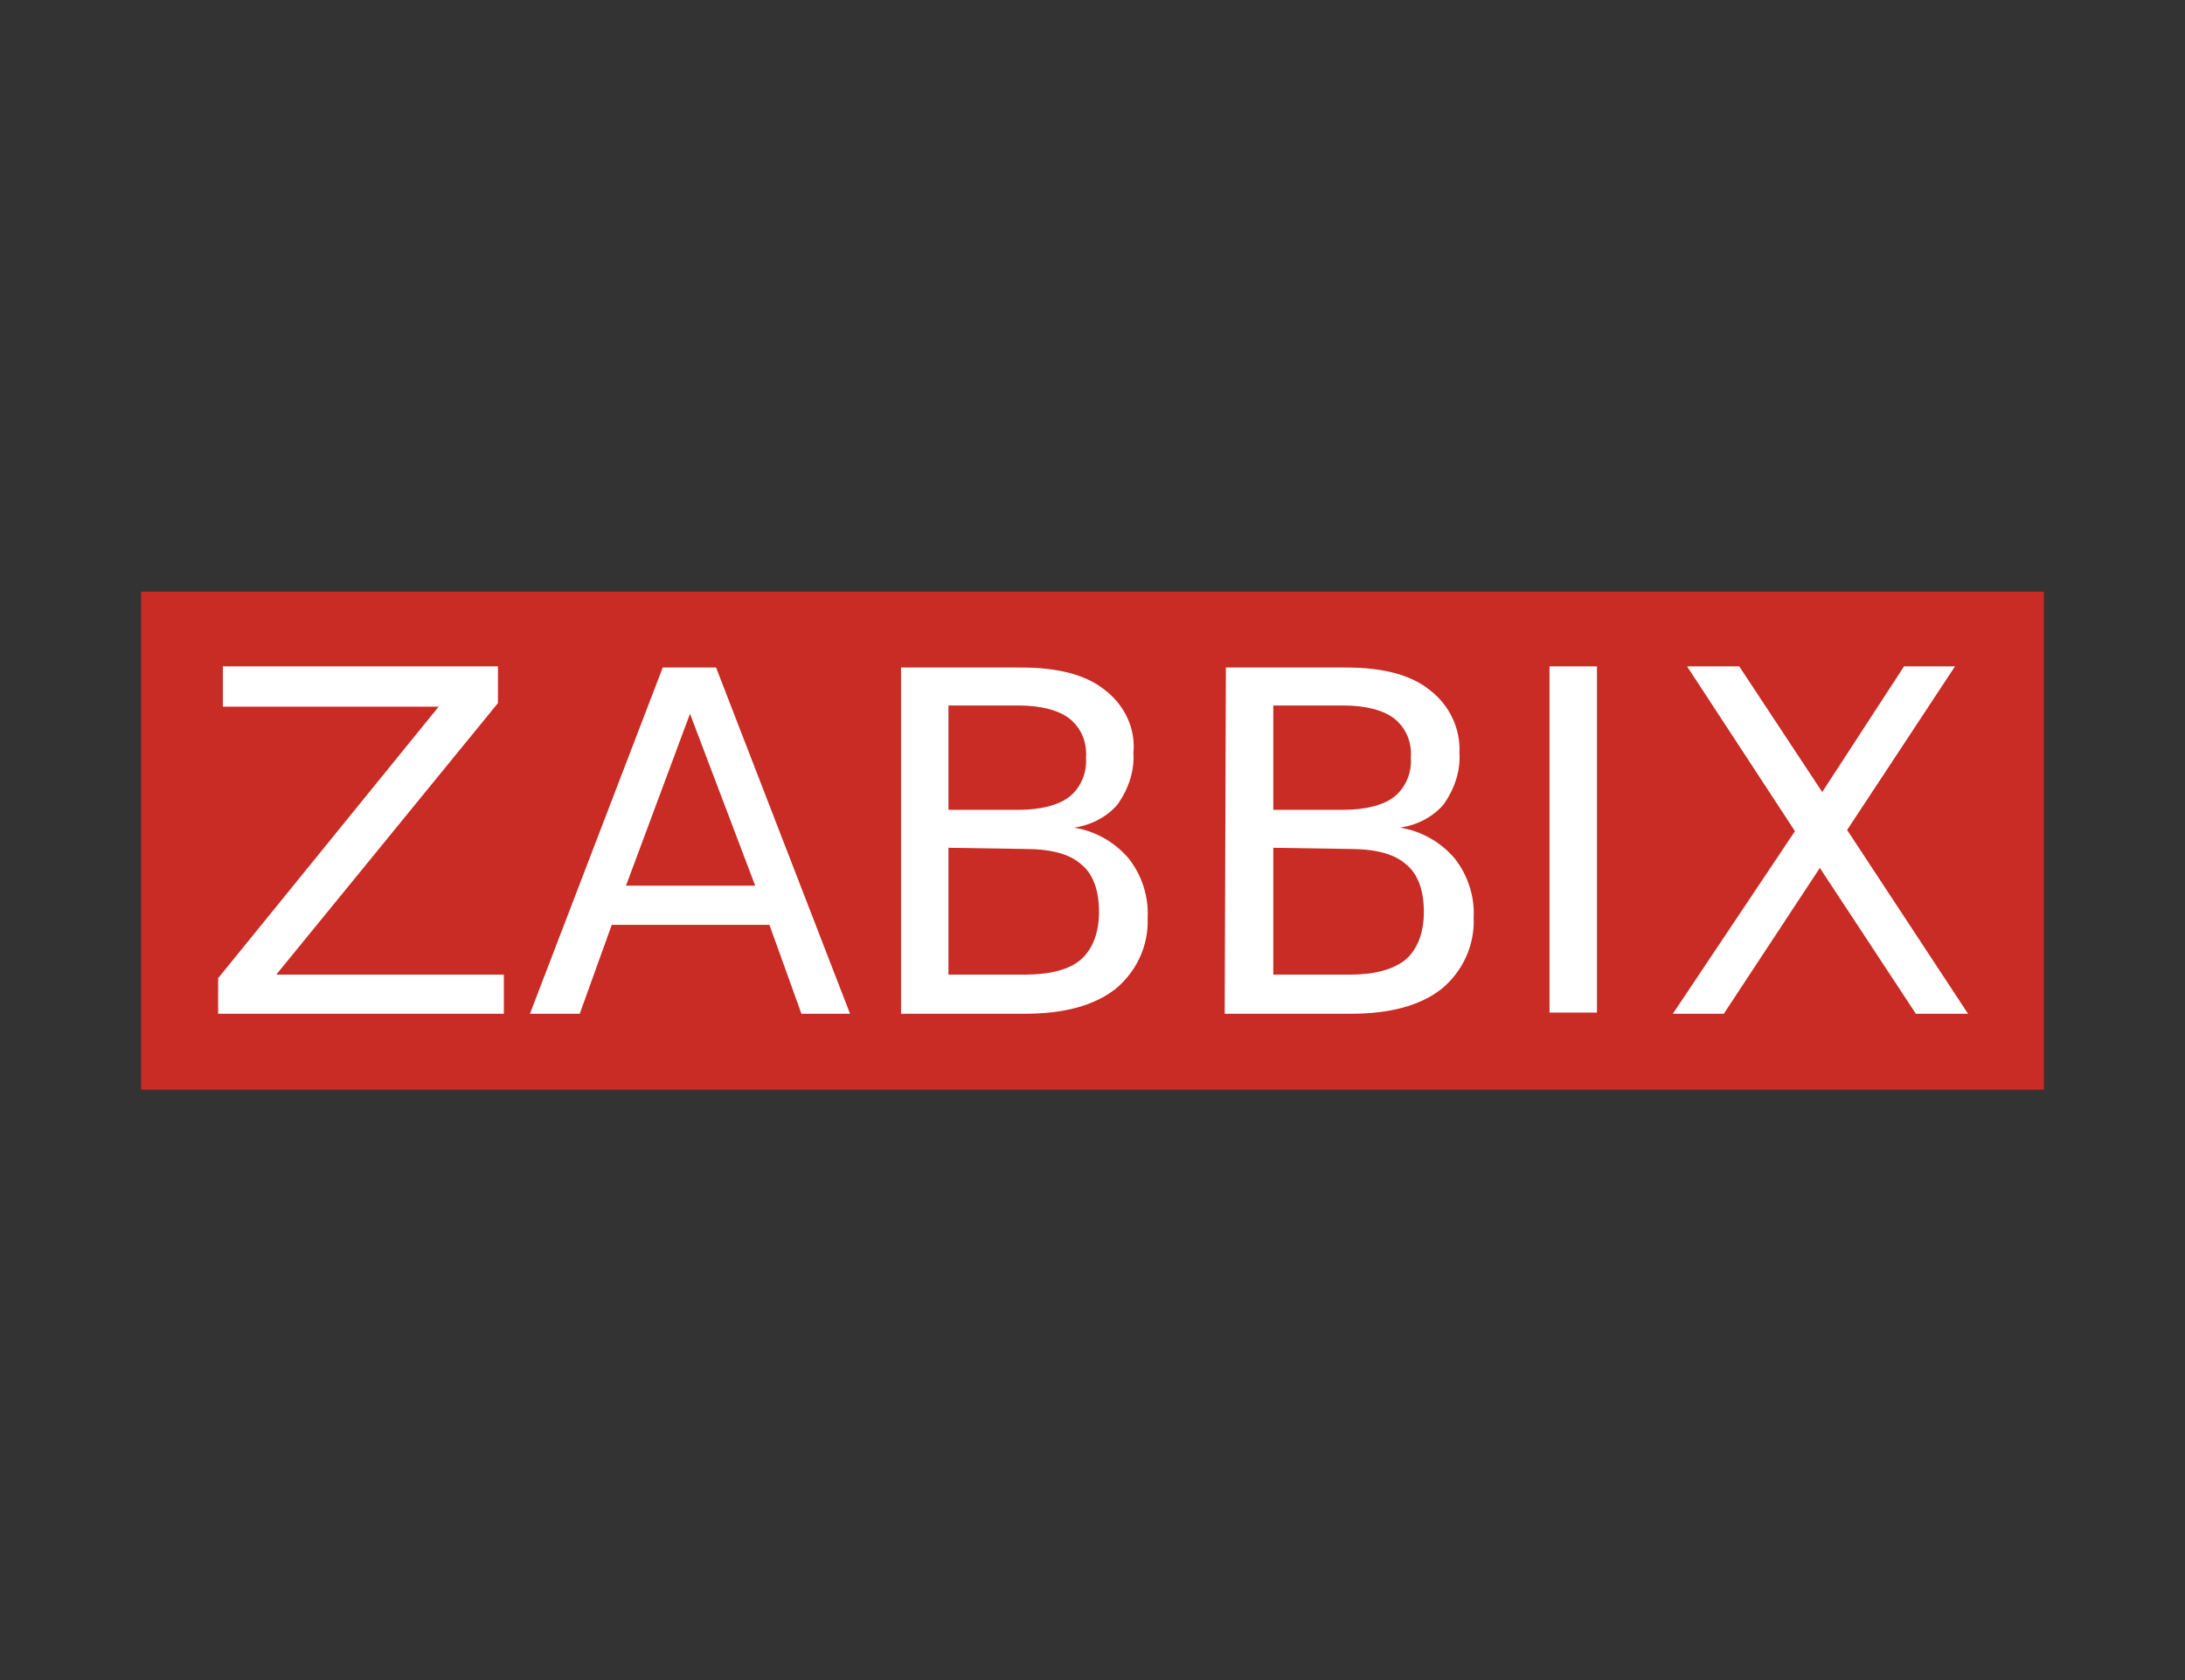 <svg xmlns="http://www.w3.org/2000/svg" xmlns:xlink="http://www.w3.org/1999/xlink" id="Ebene_1" x="0px" y="0px" viewBox="0 0 184.3 141.7" style="enable-background:new 0 0 184.3 141.7;" xml:space="preserve"><rect x="0" y="0" width="184.3" height="141.7" fill="#333333" stroke="none"/><style type="text/css">	.st0{fill:#C82C24;}	.st1{fill:#FFFFFF;}</style><g>	<rect x="11.9" y="49.9" class="st0" width="160.5" height="42"></rect>	<polygon class="st1" points="18.8,56.2 42,56.2 42,59.3 23.3,82.2 42.5,82.2 42.5,85.5 18.4,85.5 18.4,82.5 37,59.6 18.8,59.6  "></polygon>	<path class="st1" d="M55.9,56.3h4.5l11.3,29.2h-4.1L64.9,78H51.6l-2.7,7.5h-4.2L55.9,56.3z M58.2,60.2l-5.4,14.5h10.9L58.2,60.2z"></path>	<path class="st1" d="M76,56.3h10.2c3,0,5.4,0.6,7,1.9c1.7,1.3,2.6,3.3,2.4,5.3c0.1,1.5-0.4,3-1.3,4.3c-0.9,1.1-2.3,1.8-3.7,2  c1.8,0.3,3.4,1.2,4.6,2.6c1.1,1.4,1.7,3.2,1.6,5c0.1,2.3-0.9,4.5-2.7,6c-1.8,1.4-4.3,2.1-7.7,2.1H76V56.3L76,56.3z M80,59.5v8.8  h5.9c1.9,0,3.4-0.4,4.3-1.1c1-0.8,1.5-2.1,1.4-3.3c0.1-1.3-0.4-2.5-1.4-3.3c-0.9-0.7-2.4-1.1-4.3-1.1L80,59.5L80,59.5z M80,71.5  v10.7h6.4c2.1,0,3.8-0.4,4.8-1.3c1-0.9,1.5-2.3,1.5-4c0-1.8-0.5-3.2-1.5-4c-1-0.9-2.6-1.3-4.8-1.3L80,71.5L80,71.5z"></path>	<path class="st1" d="M103.4,56.3h10.2c3,0,5.4,0.6,7,1.9c1.7,1.3,2.6,3.3,2.5,5.3c0.1,1.5-0.4,3-1.3,4.3c-0.9,1.1-2.3,1.8-3.7,2  c1.8,0.3,3.4,1.2,4.6,2.6c1.1,1.4,1.7,3.2,1.6,5c0.1,2.3-0.9,4.5-2.7,6c-1.8,1.4-4.3,2.1-7.7,2.1h-10.6L103.4,56.3L103.4,56.3z   M107.4,59.5v8.8h5.9c1.9,0,3.4-0.4,4.3-1.1c1-0.8,1.5-2.1,1.4-3.3c0.1-1.3-0.4-2.5-1.4-3.3c-0.9-0.7-2.4-1.1-4.3-1.1L107.4,59.5  L107.4,59.5z M107.4,71.5v10.7h6.4c2.1,0,3.7-0.4,4.8-1.3c1-0.9,1.5-2.3,1.5-4c0-1.8-0.5-3.2-1.5-4c-1-0.9-2.6-1.3-4.8-1.3  L107.4,71.5L107.4,71.5z"></path>	<polygon class="st1" points="142.3,56.2 146.7,56.2 153.7,66.8 160.6,56.2 164.9,56.2 155.8,70 166,85.5 161.6,85.5 153.5,73.2   145.4,85.5 141.1,85.5 151.4,70.1  "></polygon>	<rect x="130.7" y="56.2" class="st1" width="4" height="29.2"></rect></g><g></g><g></g><g></g><g></g><g></g><g></g></svg>